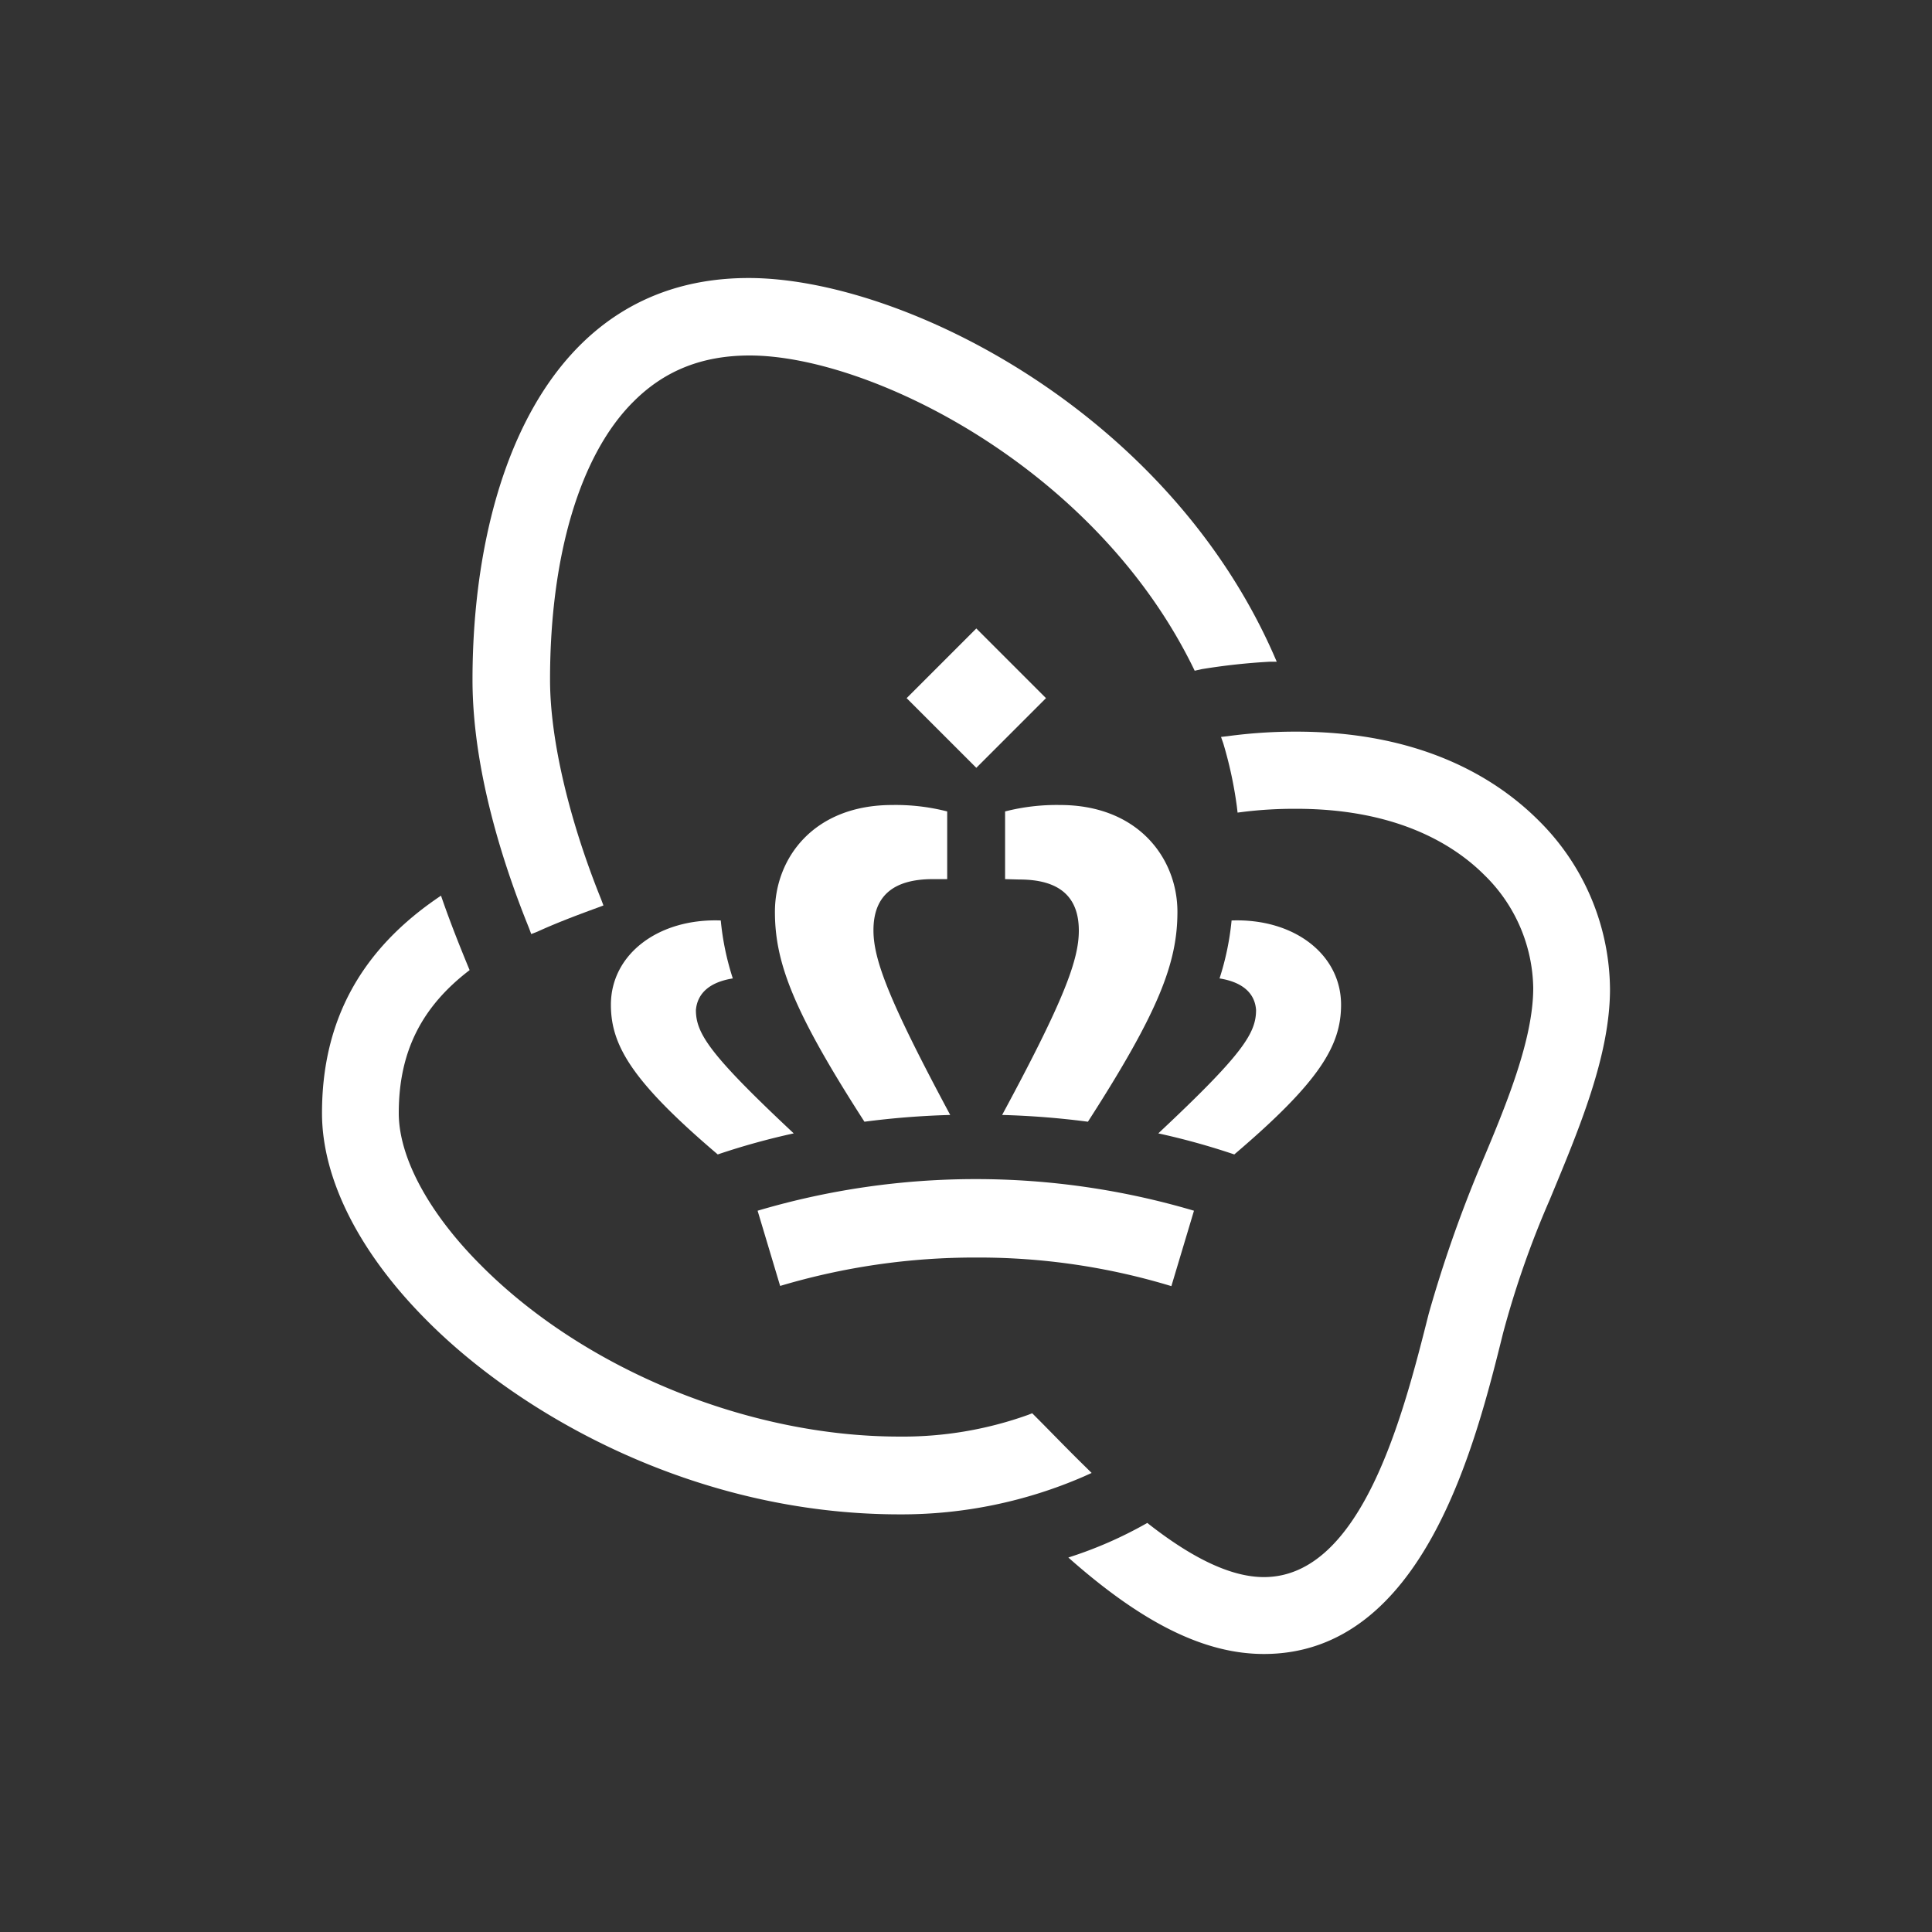 <svg id="Layer_1" data-name="Layer 1" xmlns="http://www.w3.org/2000/svg" viewBox="0 0 300 300"><rect x="0" y="0" width="300" height="300" fill="#333333" stroke="none"/><defs><style>.cls-1{fill:#fff;}</style></defs><path class="cls-1" d="M238.9,127.39c-6.31-6.3-17.87-13.78-37.61-13.78a78.26,78.26,0,0,0-10.64.7l-1.05.12.35,1a63,63,0,0,1,2.11,9.81l.11.94.94-.12a65.27,65.27,0,0,1,8.18-.47c15.65,0,24.53,5.61,29.2,10.28a25,25,0,0,1,7.59,17.53c0,8.06-4.2,18.22-8.41,28.15A202,202,0,0,0,221.85,204c-3.86,15.3-10.28,40.89-25.59,40.89-5,0-11-2.81-18.11-8.41a63.72,63.72,0,0,1-12.26,5.37C177.34,252,187,256.83,196.26,256.83c24.77,0,32.83-32.47,37.15-49.88a146.06,146.06,0,0,1,7.24-20.68c4.56-11,9.35-22.31,9.35-32.71A37.22,37.22,0,0,0,238.9,127.39Z"/><path class="cls-1" d="M185.51,104.15l1.06-.24a98.51,98.51,0,0,1,10.63-1.16h1.05c-16.47-38.79-58.18-59.58-82-59.58-31.66,0-42.88,32.24-42.88,62.38,0,14,4.79,28.74,8.77,38.55l.35.94.93-.36c2.8-1.28,5.84-2.45,9.35-3.73l.93-.35-.35-.94c-5-12.38-7.94-24.88-7.94-34.11,0-19.28,4.67-35,13-43.23,4.79-4.78,10.64-7.12,18-7.12C135.05,55.2,170.33,72.61,185.51,104.15Z"/><path class="cls-1" d="M160.75,219.92l-.47-.47-.58.23a57.59,57.59,0,0,1-20.1,3.39c-23.36,0-48.83-10.39-64.95-26.63-8.06-8.06-12.73-16.71-12.73-23.6,0-9.46,3.5-16.47,11-22.2-1.4-3.39-3-7.36-4.44-11.56C56.07,147.37,50,158.47,50,172.84,50,183,55.72,194.45,66.24,205c14.48,14.61,41.47,30.15,73.48,30.15a71,71,0,0,0,28.5-5.85l1.29-.58-.94-.93C165.77,225.06,163.2,222.37,160.75,219.92Z"/><path class="cls-1" d="M147.08,136.51V126a32.19,32.19,0,0,0-8.53-1c-12.26,0-18.22,8.3-18.22,16.59,0,7.94,2.92,15.54,13.9,32.59a129.85,129.85,0,0,1,13.32-1.05C138,155.32,135.63,149,135.63,144.45c0-5.26,3-7.94,9.23-7.94Z"/><path class="cls-1" d="M113.79,151.93a41.93,41.93,0,0,1-1.87-9c-9.7-.35-17.06,5.26-17.06,13.09,0,6.3,3.27,11.91,16.59,23.24a110.32,110.32,0,0,1,11.8-3.27c-13.09-12.26-15.19-15.53-15.19-19.16C108.29,154.26,110.16,152.51,113.79,151.93Z"/><path class="cls-1" d="M156.07,136.51V126a32.3,32.3,0,0,1,8.53-1c12.15,0,18.23,8.3,18.23,16.59,0,7.94-2.92,15.54-13.9,32.59a129.85,129.85,0,0,0-13.32-1.05c9.58-17.75,11.91-24.06,11.91-28.62,0-5.26-3-7.94-9.23-7.94Z"/><path class="cls-1" d="M189.37,151.93a42.54,42.54,0,0,0,1.87-9c9.69-.35,17,5.26,17,13.09,0,6.3-3.27,11.91-16.58,23.24a111,111,0,0,0-11.8-3.27c13.08-12.26,15.18-15.53,15.18-19.16C194.86,154.26,193,152.51,189.37,151.93Z"/><path class="cls-1" d="M151.64,195.27a102.93,102.93,0,0,1,30.25,4.44L185.4,188a119.34,119.34,0,0,0-67.76,0l3.5,11.68A105.7,105.7,0,0,1,151.64,195.27Z"/><rect class="cls-1" x="143.95" y="100.77" width="15.3" height="15.3" transform="translate(-32.26 138.94) rotate(-45)"/></svg>